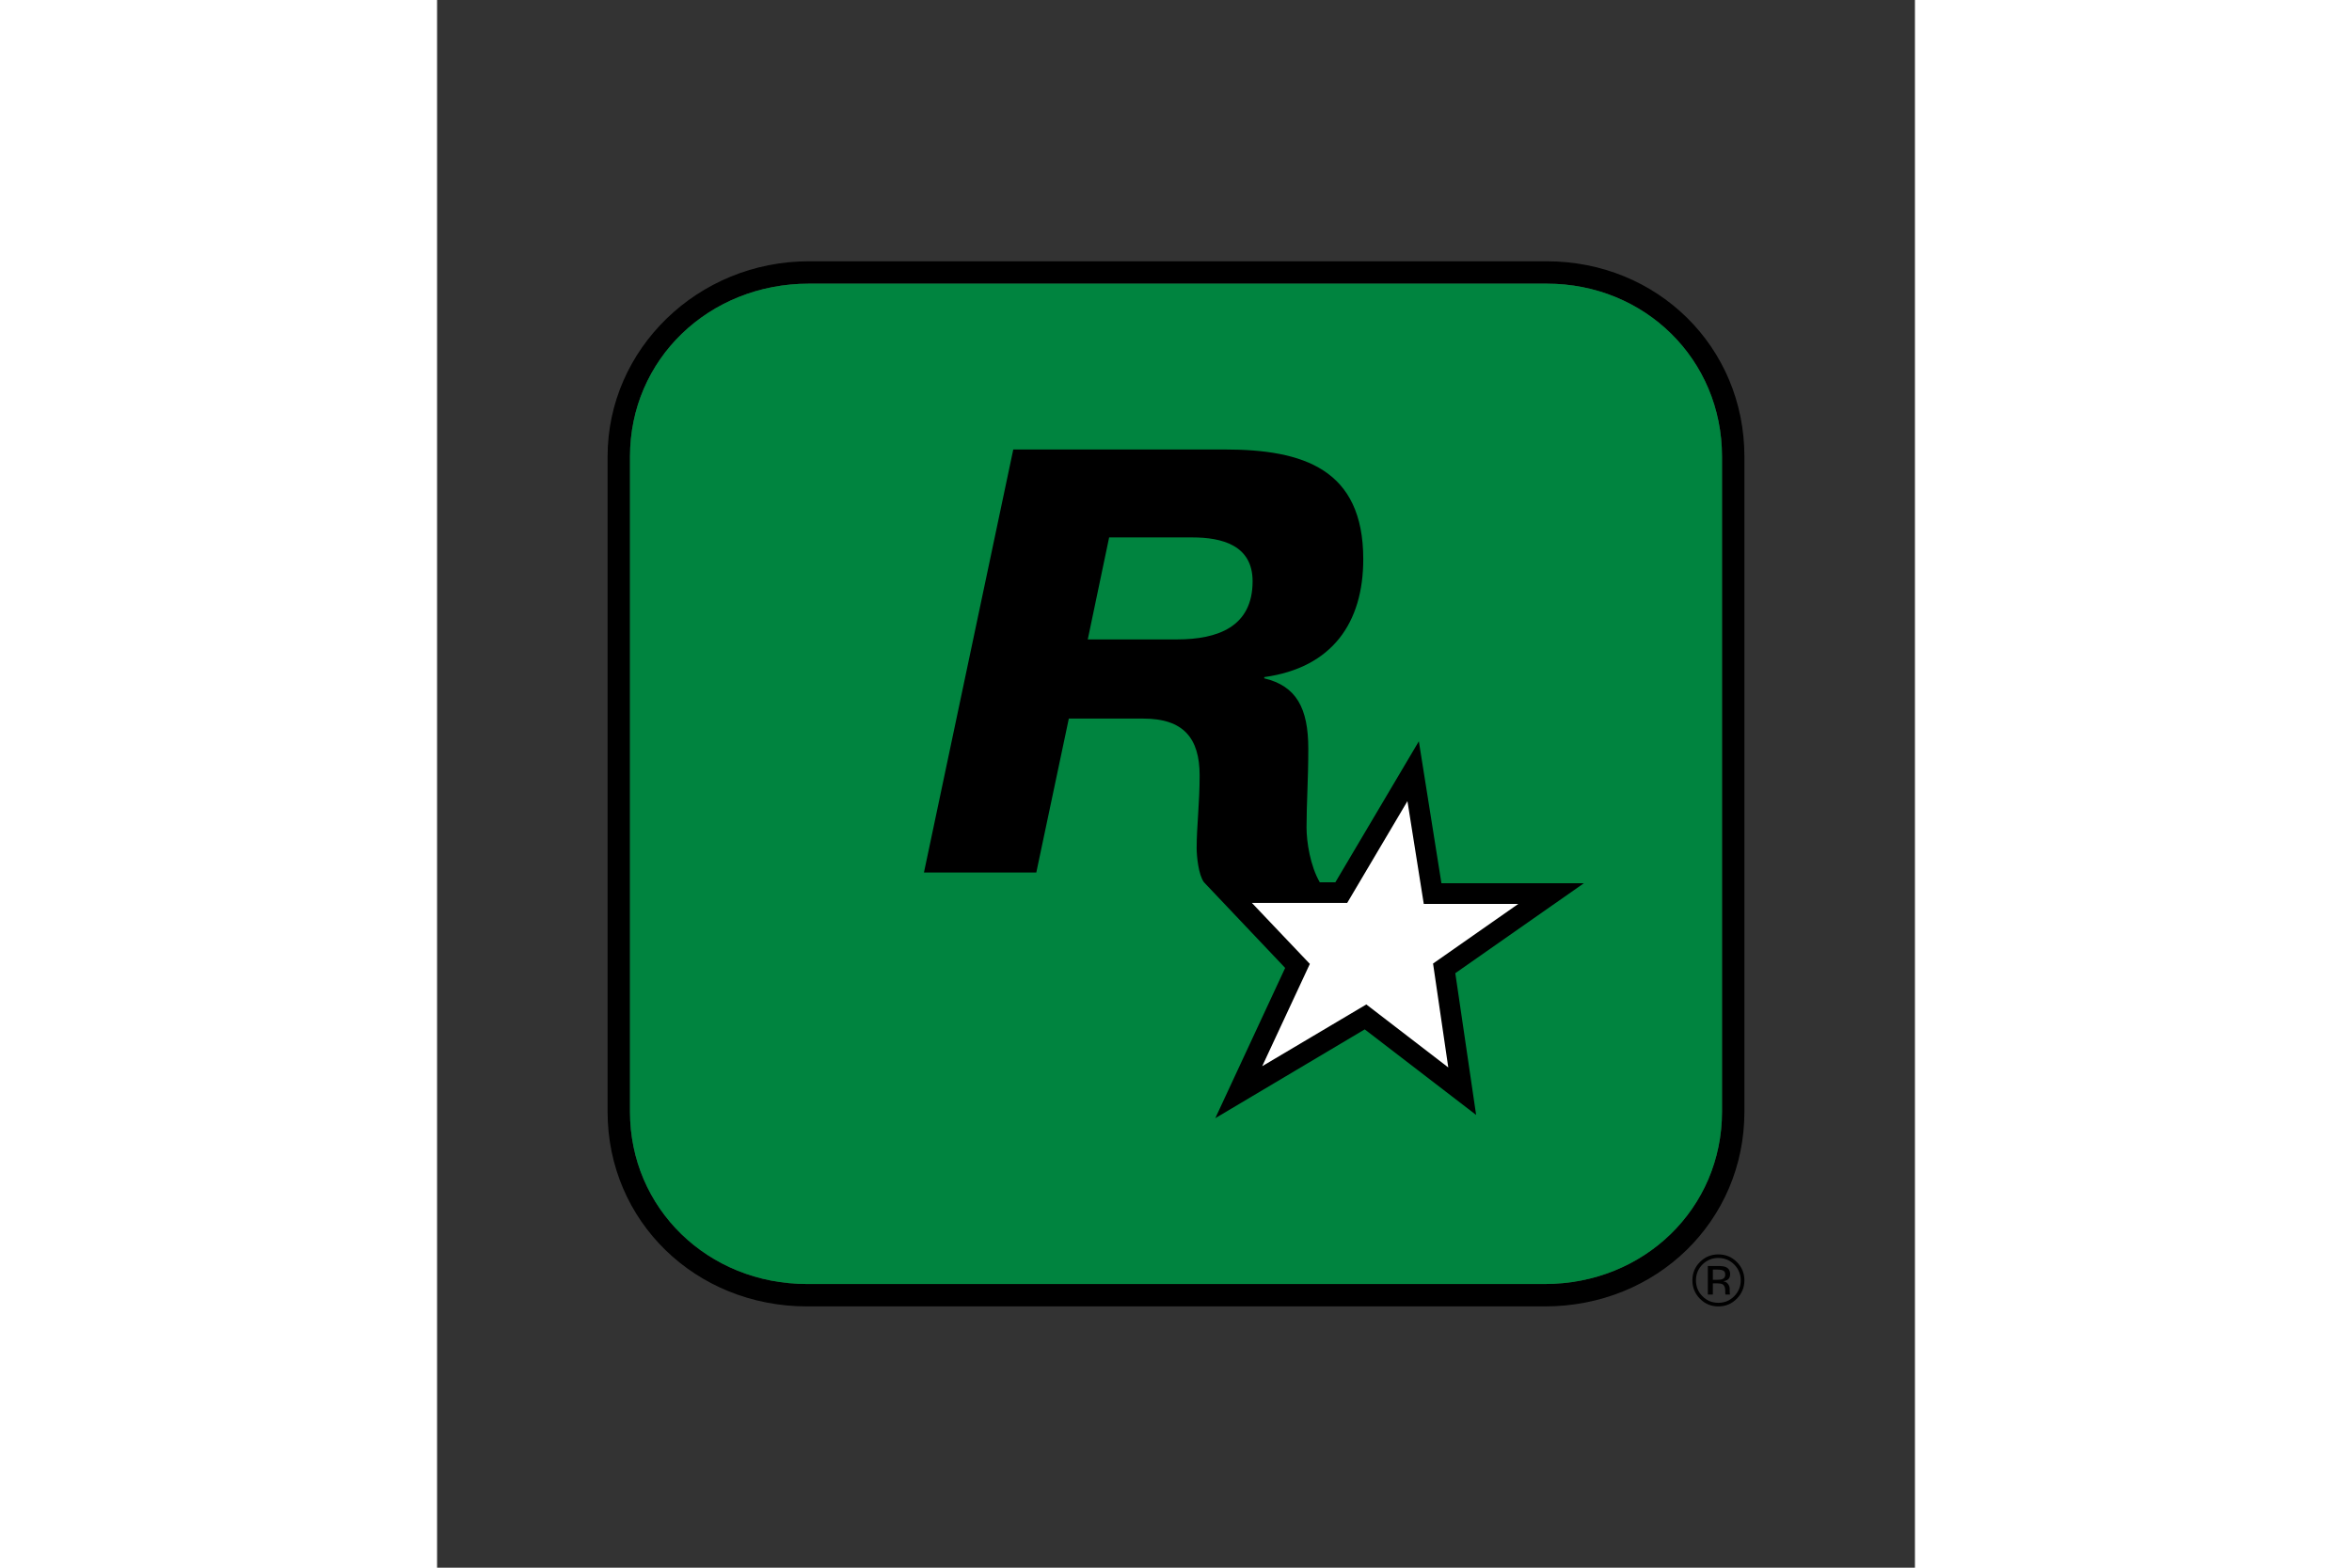 <?xml version="1.0" encoding="UTF-8"?> <svg xmlns="http://www.w3.org/2000/svg" height="800" width="1200" viewBox="-48.938 -75 424.133 450"><rect x="-48.938" y="-75" width="424.133" height="450" fill="#333333" stroke="none"/><path d="M319.827 244.109c0 27.734-22.34 49.462-50.855 49.462H57.274c-28.505 0-50.845-21.728-50.845-49.462V56.049c0-27.84 22.572-49.63 51.362-49.63h211.72c28.209 0 50.316 21.79 50.316 49.63zM269.51 0H57.791C25.93 0 0 25.148 0 56.06v188.06C0 275.454 25.148 300 57.274 300h211.698c32.126 0 57.284-24.546 57.284-55.88V56.06C326.256 24.62 301.33 0 269.51 0"></path><path d="M269.51 6.419H57.791c-28.79 0-51.362 21.79-51.362 49.63v188.06c0 27.734 22.34 49.462 50.845 49.462h211.698c28.515 0 50.855-21.728 50.855-49.462V56.049c0-27.84-22.107-49.63-50.317-49.63" fill="#00843f"></path><path d="M163.44 108.541h-25.634l6.134-29.276h23.85c8.487 0 17.324 2.207 17.324 12.595 0 13.102-10.061 16.681-21.674 16.681m116.733 69.996h-40.868l-6.482-40.752-23.955 40.467h-4.476c-2.724-4.688-3.8-11.55-3.8-15.741 0-6.958.506-13.757.506-22.583 0-11.719-3.452-18.01-12.637-20.217v-.349c19.542-2.713 28.41-15.646 28.41-33.857 0-25.866-17.209-31.483-39.76-31.483h-60.684L90.794 175.454h32.242l9.333-44.183h21.432c11.433 0 16.11 5.596 16.11 16.3 0 8.151-.855 14.602-.855 20.873 0 2.322.528 7.707 2.101 9.808-.021 0 23.3 24.588 23.3 24.588l-20.048 43.127 42.884-25.486 31.968 24.557-5.976-40.688z"></path><path d="M261.36 184.47h-27.122l-4.688-29.508-17.293 29.223h-27.344l16.628 17.504-13.671 29.36 29.877-17.726 23.522 18.085-4.37-29.824z" fill="#fff"></path><path d="M320.196 289.728c-.359-.201-.929-.296-1.752-.296h-1.246v2.924h1.31c.622 0 1.087-.052 1.403-.19.57-.2.845-.633.845-1.256 0-.591-.18-.971-.56-1.182m-1.562-1.33c1.024 0 1.784.094 2.249.295.855.359 1.277 1.045 1.277 2.08 0 .728-.243 1.277-.802 1.626-.285.18-.687.316-1.183.39.644.106 1.109.37 1.404.803.296.432.454.855.454 1.256v.602c0 .19.01.39.021.612 0 .222.032.348.053.422l.053.106h-1.34c0-.021 0-.063-.01-.074 0-.032-.022-.063-.022-.106l-.032-.253v-.644c0-.94-.253-1.573-.791-1.869-.307-.168-.834-.264-1.605-.264h-1.161v3.21h-1.436v-8.193h2.871zm-4.424-.423c-1.235 1.256-1.858 2.777-1.858 4.54 0 1.784.602 3.304 1.858 4.56 1.257 1.267 2.756 1.89 4.561 1.89 1.795 0 3.315-.623 4.56-1.89 1.236-1.256 1.87-2.776 1.87-4.56 0-1.763-.634-3.284-1.87-4.54-1.266-1.246-2.765-1.88-4.56-1.88-1.774 0-3.294.634-4.56 1.88m9.85 9.83c-1.447 1.467-3.21 2.195-5.29 2.195-2.07 0-3.832-.728-5.268-2.196-1.446-1.457-2.175-3.22-2.175-5.29 0-2.058.729-3.821 2.186-5.278 1.446-1.446 3.209-2.164 5.257-2.164 2.08 0 3.843.718 5.29 2.164 1.456 1.457 2.195 3.21 2.195 5.279 0 2.058-.739 3.832-2.196 5.29"></path></svg> 